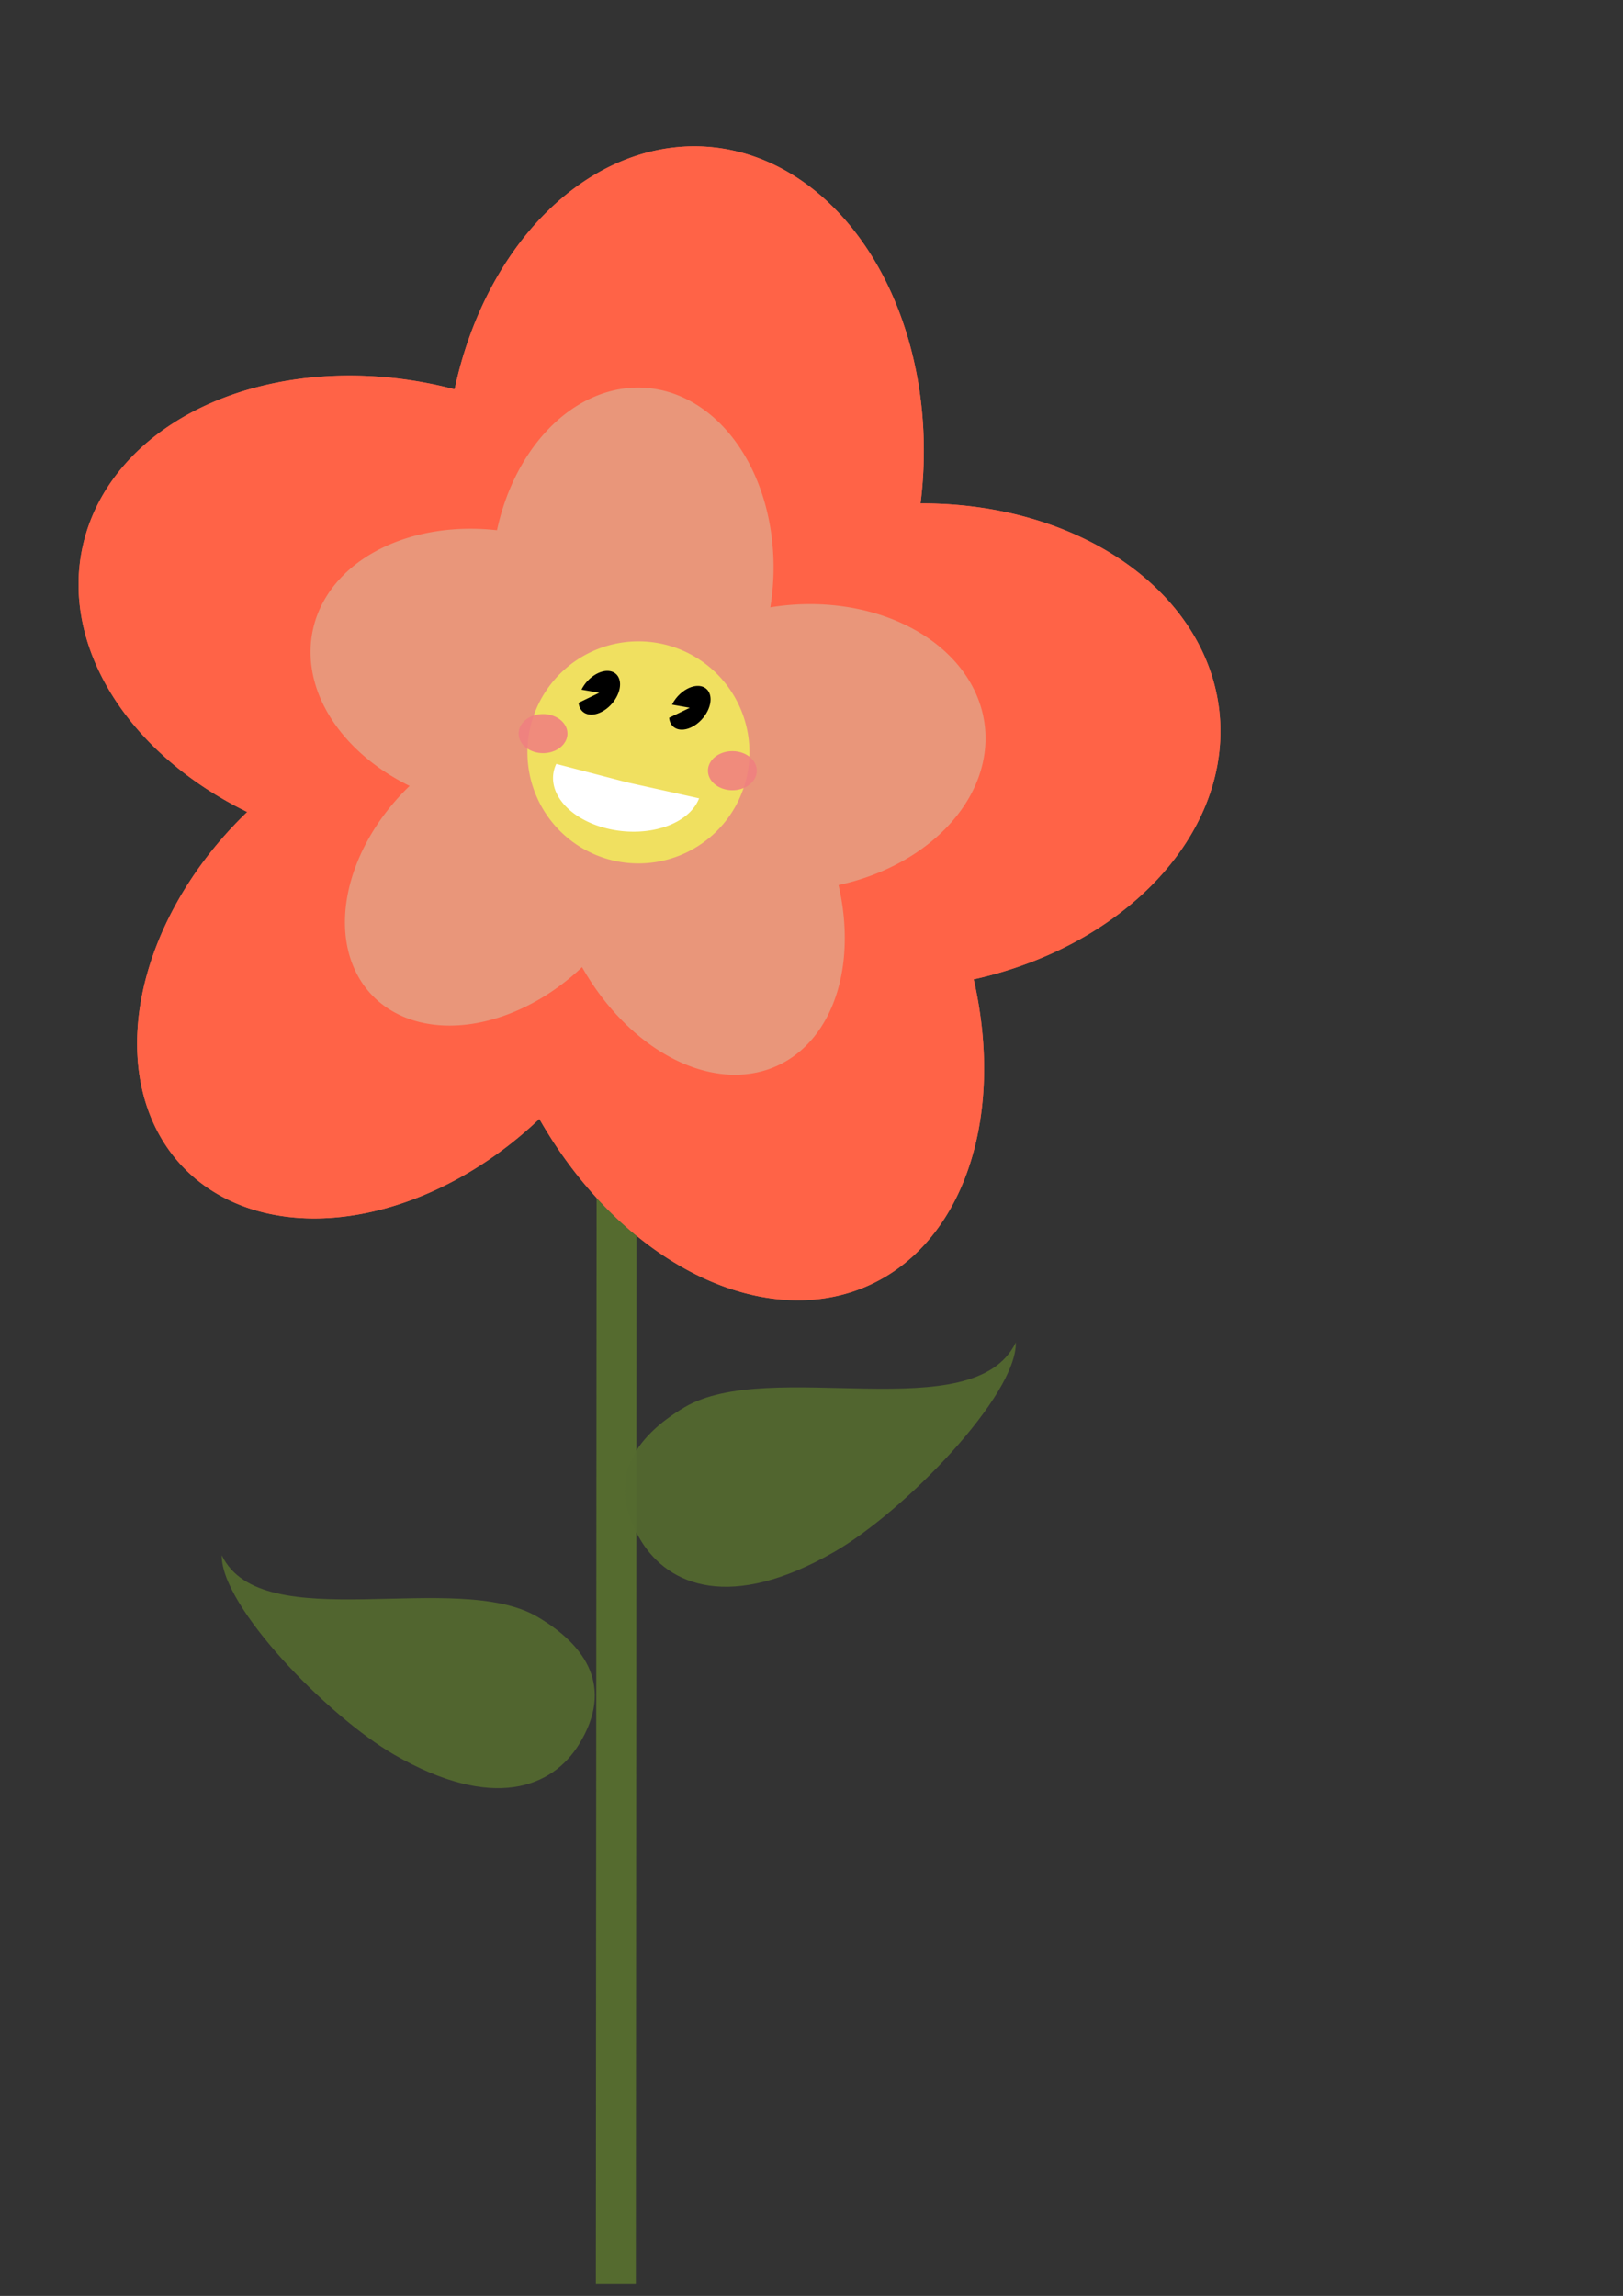 <?xml version="1.0" encoding="UTF-8" standalone="no"?>
<svg viewBox="0 0 744.09 1052.4" xmlns="http://www.w3.org/2000/svg">
<rect x="0" y="0" width="744.09" height="1052.4" fill="#333333" stroke="none"/>
<g transform="matrix(-.789,-.822,.822,-.789,158.63,863.3)">
<path d="m249.37,425.11h16.084v624.25h-16.084z" fill="#556b2f" transform="matrix(-.693,.721,-.721,-.693,743.53,508.36)"/>
<g fill="#556b2f">
<g fill="#556b2f">
<g fill="#556b2f">
<g fill="#556b2f">
<g fill="#556b2f">
<g fill="#556b2f">
<g fill="#556b2f">
<g fill="#556b2f">
<g fill="#556b2f" transform="matrix(-.02,.144,.161,.023,-307.241,533.365)">
<path d="m-1551.7,1531.5c-83.469-108.03-522.86-176.9-745.55-156.13-329.77,30.836-427.73,172.13-417.19,302.72 14.092,173.13 150.63,217.79 313.27,204.39 273.63-22.495 613.85-464.69 849.47-350.98z" fill="#556b2f" fill-rule="evenodd" opacity=".9"/>
</g>
</g>
</g>
</g>
</g>
</g>
</g>
</g>
</g>
<g fill="#556b2f">
<g fill="#556b2f">
<g fill="#556b2f">
<g fill="#556b2f">
<g fill="#556b2f">
<g fill="#556b2f">
<g fill="#556b2f">
<g fill="#556b2f">
<g fill="#556b2f" transform="matrix(.083,-.015,.017,.093,180.336,-201.235)">
<path d="m-1135.8,2575.7c-137.11-177.46-858.85-290.58-1224.6-256.46-541.68,50.651-702.59,282.74-685.27,497.24 23.147,284.38 247.42,357.74 514.57,335.72 449.46-36.95 1008.3-763.3 1395.3-576.51z" fill="#556b2f" fill-rule="evenodd" opacity=".9"/>
</g>
</g>
</g>
</g>
</g>
</g>
</g>
</g>
</g>
<g fill="#ff6347" transform="matrix(1.808,2.0415e-8,-2.0415e-8,1.808,-19.486,-818.67)">
<path d="m355.93,328.94a57.838,77.414 0 1,1 -115.68,0 57.838,77.414 0 1,1 115.68,0z" transform="matrix(.795,.487,-.511,.758,38.586,322.91)"/>
<path d="m228.75,693.62a70.676,53.122 47.848 0,1 -84.494,64.669 70.676,53.122 47.848 1,1 84.494-64.669z"/>
<path d="m355.93,328.94a57.838,77.414 0 1,1 -115.68,0 57.838,77.414 0 1,1 115.68,0z" transform="matrix(.38,-.811,.873,.353,-305.3,778.57)"/>
<path d="m355.93,328.94a57.838,77.414 0 1,1 -115.68,0 57.838,77.414 0 1,1 115.68,0z" transform="matrix(.815,0,0,.839,-92.097,325.99)"/>
<path d="m355.93,328.94a57.838,77.414 0 1,1 -115.68,0 57.838,77.414 0 1,1 115.68,0z" transform="matrix(.493,.756,-.754,.494,308.92,267.3)"/>
</g>
<path d="m880.24,397.8a58.994,58.994 0 1,1 -117.99,0 58.994,58.994 0 1,1 117.99,0z" fill="#ff7f50" transform="matrix(-.693,.721,-.721,-.693,1103.1,82.437)"/>
<g fill="#ff6347" transform="matrix(1.808,2.0415e-8,-2.0415e-8,1.808,-19.486,-818.67)">
<path d="m355.93,328.94a57.838,77.414 0 1,1 -115.68,0 57.838,77.414 0 1,1 115.68,0z" transform="matrix(.795,.487,-.511,.758,38.586,322.91)"/>
<path d="m228.75,693.62a70.676,53.122 47.848 0,1 -84.494,64.669 70.676,53.122 47.848 1,1 84.494-64.669z"/>
<path d="m355.93,328.94a57.838,77.414 0 1,1 -115.68,0 57.838,77.414 0 1,1 115.68,0z" transform="matrix(.38,-.811,.873,.353,-305.3,778.57)"/>
<path d="m355.93,328.94a57.838,77.414 0 1,1 -115.68,0 57.838,77.414 0 1,1 115.68,0z" transform="matrix(.815,0,0,.839,-92.097,325.99)"/>
<path d="m355.93,328.94a57.838,77.414 0 1,1 -115.68,0 57.838,77.414 0 1,1 115.68,0z" transform="matrix(.493,.756,-.754,.494,308.92,267.3)"/>
</g>
<g fill="#e9967a">
<path d="m355.93,328.94a57.838,77.414 0 1,1 -115.68,0 57.838,77.414 0 1,1 115.68,0z" transform="matrix(.847,.52,-.545,.809,130.508,26.604)"/>
<path d="m355.93,328.94a57.838,77.414 0 1,1 -115.68,0 57.838,77.414 0 1,1 115.68,0z" transform="matrix(.779,-.596,.619,.751,-135.867,378.346)"/>
<path d="m355.93,328.94a57.838,77.414 0 1,1 -115.68,0 57.838,77.414 0 1,1 115.68,0z" transform="matrix(.405,-.865,.931,.376,-236.246,512.565)"/>
<path d="m355.93,328.94a57.838,77.414 0 1,1 -115.68,0 57.838,77.414 0 1,1 115.68,0z" transform="matrix(.87,0,0,.895,-8.865,29.888)"/>
<path d="m355.93,328.94a57.838,77.414 0 1,1 -115.68,0 57.838,77.414 0 1,1 115.68,0z" transform="matrix(.526,.806,-.804,.527,418.819,-32.705)"/>
</g>
<path d="m291.44,399.97a44.67,44.67 0 0,1 -89.34,0 44.67,44.67 0 1,1 89.34,0z" fill="#f0e060"/>
</g>
<g transform="matrix(3.127,2.03222746798384e-005,-2.03222746798384e-005,3.127,-1734.403,-2454.696)">
<path d="m653.19,888.29a2.442,3.681 41.142 1,1 -.423,1.924l3.031-1.466z"/>
<path d="m639.92,886.09a2.442,3.681 41.142 1,1 -.423,1.924l3.031-1.466z"/>
<path d="m246.23,87.815a21.124,19.474 0 1,1 42.21,1.273l-21.086-1.171z" fill="#fff" transform="matrix(-.5,-.109,.131,-.352,768.768,959.773)"/>
<path d="m303.66,96.794a8.252,6.601 0 1,1 .025.544" fill="#f08080" opacity=".877" transform="matrix(.434,0,0,.434,526.667,855.95)"/>
<path d="m303.66,96.794a8.252,6.601 0 1,1 .025.544" fill="#f08080" opacity=".877" transform="matrix(.434,0,0,.434,498.905,850.513)"/>
</g>
</svg>
